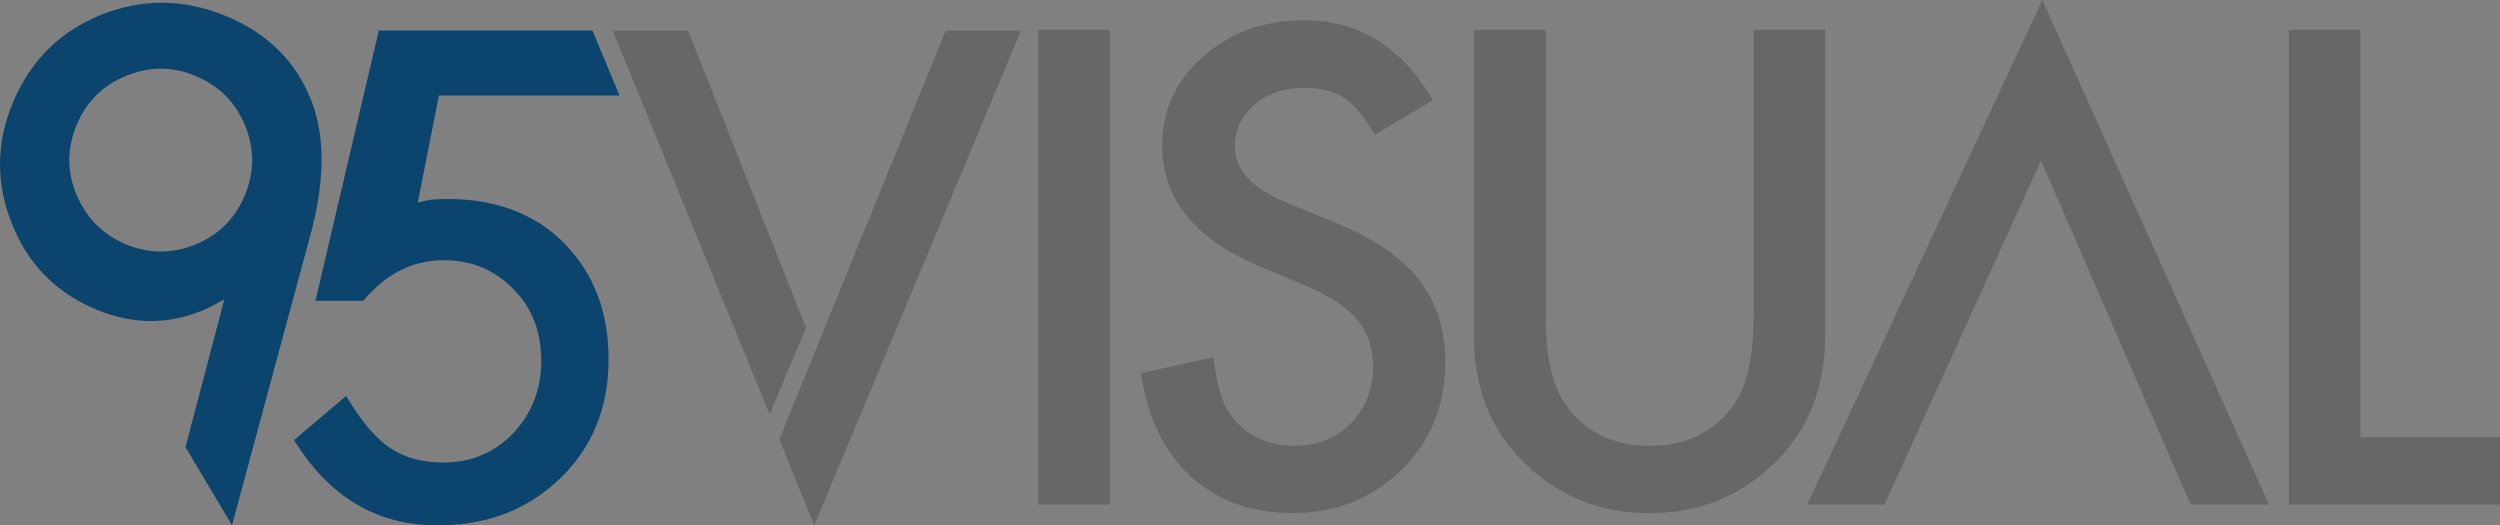 <?xml version="1.0" encoding="utf-8"?>
<!-- Generator: Adobe Illustrator 23.0.1, SVG Export Plug-In . SVG Version: 6.00 Build 0)  -->
<svg version="1.1" id="Layer_1" xmlns="http://www.w3.org/2000/svg" xmlns:xlink="http://www.w3.org/1999/xlink" x="0px" y="0px"
	 viewBox="0 0 169.29 35.57" style="enable-background:new 0 0 169.29 35.57;" xml:space="preserve">
<rect x="0" y="0" width="169.29" height="35.57" fill="#808080" stroke="none"/>
<style type="text/css">
	.st0{fill:#E6E7E8;}
	.st1{fill:none;stroke:#ADE0ED;stroke-width:0.25;stroke-miterlimit:10;}
	.st2{fill:#FFFFFF;}
	.st3{fill:#0B456D;}
	.st4{fill:#414141;}
	.st5{fill:#666766;}
</style>
<path class="st0" d="M-97.83,749.61h11.57v-3.96h1.91v6h-13.48V749.61z"/>
<path class="st0" d="M-109.45,799.2v11.57h3.96v1.91h-6V799.2H-109.45z"/>
<g>
	<g>
		<g>
			<line class="st1" x1="-342.3" y1="792.14" x2="-71.41" y2="792.14"/>
			<line class="st1" x1="-342.3" y1="798.14" x2="-71.41" y2="798.14"/>
		</g>
		<g>
			<line class="st1" x1="-342.3" y1="745.66" x2="-71.41" y2="745.66"/>
			<line class="st1" x1="-342.3" y1="751.66" x2="-71.41" y2="751.66"/>
		</g>
	</g>
	<g>
		<g>
			<line class="st1" x1="-302.2" y1="692.28" x2="-302.2" y2="851.31"/>
			<line class="st1" x1="-308.2" y1="692.28" x2="-308.2" y2="851.31"/>
		</g>
		<g>
			<line class="st1" x1="-105.52" y1="692.28" x2="-105.52" y2="851.31"/>
			<line class="st1" x1="-111.52" y1="692.28" x2="-111.52" y2="851.31"/>
		</g>
	</g>
</g>
<g>
	<g>
		<path class="st2" d="M-2191.45-699.59h-32.06l-3.76,18.97c0,0,2.21-0.53,2.67-0.53c10.59-0.72,18.5,2.68,23.55,8.02
			c5.09,5.3,7.63,12.09,7.63,20.36c0,8.56-2.88,15.61-8.63,21.15c-5.75,5.54-13,8.31-21.73,8.31c-10.77,0-19.26-5.05-25.47-15.15
			l9.26-7.84c2.56,4.35,5.14,7.42,7.74,9.21c2.6,1.75,5.77,2.63,9.52,2.63c4.91,0,9.03-1.72,12.37-5.16c3.33-3.54,5-7.84,5-12.89
			c0-5.19-1.65-9.44-4.95-12.73c-3.3-3.4-7.42-5.1-12.37-5.1c-5.51,0-10.26,2.4-14.26,7.21h-8.49l11.24-47.98h37.94L-2191.45-699.59
			z"/>
		<path class="st2" d="M-2260.23-623.3l-8.25-13.87l6.9-26.24c-0.98,0.54-1.81,0.99-2.5,1.34c-0.69,0.35-1.27,0.62-1.71,0.79
			c-6.42,2.53-12.95,2.27-19.59-0.78c-6.59-3.03-11.24-7.98-13.95-14.85c-2.89-7.31-2.76-14.59,0.38-21.82
			c3.16-7.28,8.38-12.35,15.66-15.22c7.24-2.86,14.56-2.77,21.95,0.27c7.38,3,12.44,7.99,15.19,14.96
			c2.44,6.18,2.46,13.89,0.08,23.12L-2260.23-623.3z M-2287.99-682.39c1.69,4.29,4.58,7.32,8.65,9.09
			c4.12,1.79,8.25,1.86,12.41,0.22c4.15-1.64,7.12-4.49,8.88-8.56c1.79-4.12,1.86-8.25,0.22-12.41c-1.64-4.15-4.52-7.13-8.64-8.91
			c-4.07-1.77-8.2-1.82-12.39-0.17c-4.12,1.63-7.07,4.48-8.83,8.54C-2289.47-690.48-2289.58-686.41-2287.99-682.39z"/>
		<path class="st2" d="M-2296.26-691.22"/>
	</g>
	<g>
		<path class="st3" d="M-2120.18-711.11l-36.69,87.81l-6.22-15.25l29.54-72.56L-2120.18-711.11z"/>
		<path class="st3" d="M-2179.28-711.11l20.95,52.72l-6.44,15.44l-27.87-68.16L-2179.28-711.11z"/>
	</g>
</g>
<g>
	<g>
		<g>
			<path class="st2" d="M-1628.01-690.28h-22.28l-2.61,13.18c0,0,1.54-0.37,1.85-0.37c7.36-0.5,12.86,1.87,16.37,5.57
				c3.53,3.68,5.3,8.4,5.3,14.15c0,5.95-2,10.85-6,14.7c-4,3.85-9.03,5.78-15.1,5.78c-7.48,0-13.38-3.51-17.7-10.53l6.44-5.45
				c1.78,3.02,3.57,5.16,5.38,6.4c1.8,1.22,4.01,1.83,6.62,1.83c3.41,0,6.28-1.19,8.59-3.58c2.32-2.46,3.47-5.45,3.47-8.96
				c0-3.61-1.15-6.56-3.44-8.85c-2.29-2.36-5.16-3.55-8.59-3.55c-3.83,0-7.13,1.67-9.91,5.01h-5.9l7.81-33.34h26.36L-1628.01-690.28
				z"/>
		</g>
		<g>
			<path class="st2" d="M-1675.81-637.27l-5.73-9.64l4.8-18.23c-0.68,0.38-1.26,0.69-1.74,0.93c-0.48,0.25-0.88,0.43-1.19,0.55
				c-4.46,1.76-9,1.58-13.62-0.54c-4.58-2.11-7.81-5.55-9.7-10.32c-2-5.08-1.92-10.14,0.26-15.16c2.2-5.06,5.82-8.58,10.88-10.58
				c5.03-1.99,10.12-1.92,15.25,0.19c5.13,2.09,8.64,5.55,10.55,10.4c1.69,4.29,1.71,9.65,0.05,16.07L-1675.81-637.27z
				 M-1695.1-678.33c1.18,2.98,3.18,5.09,6.01,6.32c2.86,1.24,5.74,1.29,8.62,0.16c2.89-1.14,4.94-3.12,6.17-5.95
				c1.24-2.86,1.29-5.74,0.15-8.62c-1.14-2.89-3.14-4.95-6-6.19c-2.83-1.23-5.7-1.27-8.61-0.12c-2.86,1.13-4.91,3.11-6.14,5.94
				C-1696.13-683.95-1696.2-681.12-1695.1-678.33z"/>
		</g>
		<path class="st2" d="M-1700.85-684.47"/>
	</g>
	<g>
		<path class="st3" d="M-1567.52-698.38v58.56h-8.84v-58.56H-1567.52z"/>
		<path class="st3" d="M-1527.68-689.69l-7.17,4.25c-1.34-2.33-2.62-3.84-3.83-4.55c-1.26-0.81-2.9-1.21-4.89-1.21
			c-2.45,0-4.49,0.7-6.11,2.09c-1.62,1.37-2.43,3.09-2.43,5.16c0,2.86,2.12,5.16,6.37,6.91l5.84,2.39
			c4.75,1.92,8.23,4.27,10.43,7.04c2.2,2.77,3.3,6.17,3.3,10.19c0,5.39-1.8,9.84-5.39,13.36c-3.62,3.54-8.1,5.31-13.46,5.31
			c-5.08,0-9.28-1.51-12.59-4.53c-3.26-3.02-5.3-7.26-6.11-12.72l8.95-1.97c0.4,3.44,1.11,5.82,2.12,7.13
			c1.82,2.53,4.48,3.79,7.96,3.79c2.76,0,5.04-0.92,6.86-2.77c1.82-1.84,2.73-4.18,2.73-7.01c0-1.14-0.16-2.18-0.47-3.13
			c-0.32-0.95-0.81-1.82-1.48-2.62c-0.67-0.8-1.54-1.54-2.6-2.24c-1.06-0.69-2.33-1.36-3.79-1.99l-5.65-2.35
			c-8.02-3.39-12.02-8.34-12.02-14.86c0-4.4,1.68-8.07,5.04-11.03c3.36-2.98,7.55-4.47,12.55-4.47
			C-1536.75-699.52-1531.48-696.24-1527.68-689.69z"/>
		<path class="st3" d="M-1513.77-698.38v35.25c0,5.03,0.82,8.7,2.46,11.03c2.45,3.36,5.9,5.04,10.35,5.04
			c4.48,0,7.94-1.68,10.39-5.04c1.64-2.25,2.47-5.93,2.47-11.03v-35.25h8.84v37.7c0,6.17-1.92,11.25-5.77,15.25
			c-4.32,4.45-9.63,6.68-15.93,6.68c-6.3,0-11.59-2.22-15.89-6.68c-3.84-3.99-5.77-9.08-5.77-15.25v-37.7H-1513.77z"/>
		<path class="st3" d="M-1452.66-682.26l-19.31,42.44h-9.52l28.98-62.24l27.95,62.24h-9.67L-1452.66-682.26z"/>
		<path class="st3" d="M-1413.26-698.38v50.26h17.22v8.31h-26.06v-58.56H-1413.26z"/>
		<g>
			<path class="st3" d="M-1578.48-698.29l-25.5,61.02l-4.32-10.6l20.53-50.42L-1578.48-698.29z"/>
			<path class="st3" d="M-1619.56-698.29l14.56,36.64l-4.48,10.73l-19.37-47.37L-1619.56-698.29z"/>
		</g>
	</g>
</g>
<g>
	<g>
		<path class="st3" d="M-2191.45-1083.57h-32.06l-3.76,18.97c0,0,2.21-0.53,2.67-0.53c10.59-0.72,18.5,2.68,23.55,8.02
			c5.09,5.3,7.63,12.09,7.63,20.36c0,8.56-2.88,15.61-8.63,21.15c-5.75,5.54-13,8.31-21.73,8.31c-10.77,0-19.26-5.05-25.47-15.15
			l9.26-7.84c2.56,4.35,5.14,7.42,7.74,9.21c2.6,1.75,5.77,2.63,9.52,2.63c4.91,0,9.03-1.72,12.37-5.16c3.33-3.54,5-7.84,5-12.89
			c0-5.19-1.65-9.44-4.95-12.73c-3.3-3.4-7.42-5.1-12.37-5.1c-5.51,0-10.26,2.4-14.26,7.21h-8.49l11.24-47.98h37.94
			L-2191.45-1083.57z"/>
		<path class="st3" d="M-2260.23-1007.28l-8.25-13.87l6.9-26.24c-0.98,0.54-1.81,0.99-2.5,1.34c-0.69,0.35-1.27,0.62-1.71,0.79
			c-6.42,2.53-12.95,2.27-19.59-0.78c-6.59-3.03-11.24-7.98-13.95-14.85c-2.89-7.31-2.76-14.59,0.38-21.82
			c3.16-7.28,8.38-12.35,15.66-15.22c7.24-2.86,14.56-2.77,21.95,0.27c7.38,3,12.44,7.99,15.19,14.96
			c2.44,6.18,2.46,13.89,0.08,23.12L-2260.23-1007.28z M-2287.99-1066.37c1.69,4.29,4.58,7.32,8.65,9.09
			c4.12,1.79,8.25,1.86,12.41,0.22c4.15-1.64,7.12-4.49,8.88-8.56c1.79-4.12,1.86-8.25,0.22-12.41c-1.64-4.15-4.52-7.13-8.64-8.91
			c-4.07-1.77-8.2-1.82-12.39-0.17c-4.12,1.63-7.07,4.48-8.83,8.54C-2289.47-1074.46-2289.58-1070.39-2287.99-1066.37z"/>
		<path class="st4" d="M-2296.26-1075.2"/>
	</g>
	<g>
		<path class="st5" d="M-2120.18-1095.1l-36.69,87.81l-6.22-15.25l29.54-72.56L-2120.18-1095.1z"/>
		<path class="st5" d="M-2179.28-1095.1l20.95,52.72l-6.44,15.44l-27.87-68.16L-2179.28-1095.1z"/>
	</g>
</g>
<path class="st3" d="M-1593.05-1050.53h-12.23l-1.43,7.24c0,0,0.84-0.2,1.02-0.2c4.04-0.27,7.06,1.02,8.99,3.06
	c1.94,2.02,2.91,4.61,2.91,7.77c0,3.27-1.1,5.96-3.29,8.07c-2.2,2.11-4.96,3.17-8.29,3.17c-4.11,0-7.35-1.93-9.72-5.78l3.53-2.99
	c0.98,1.66,1.96,2.83,2.95,3.51c0.99,0.67,2.2,1,3.63,1c1.87,0,3.45-0.66,4.72-1.97c1.27-1.35,1.91-2.99,1.91-4.92
	c0-1.98-0.63-3.6-1.89-4.86c-1.26-1.3-2.83-1.95-4.72-1.95c-2.1,0-3.91,0.92-5.44,2.75h-3.24l4.29-18.3h14.47L-1593.05-1050.53z"/>
<path class="st3" d="M-1619.29-1021.43l-3.15-5.29l2.63-10.01c-0.37,0.21-0.69,0.38-0.96,0.51c-0.26,0.14-0.48,0.24-0.65,0.3
	c-2.45,0.97-4.94,0.87-7.47-0.3c-2.52-1.16-4.29-3.05-5.32-5.67c-1.1-2.79-1.05-5.56,0.15-8.32c1.21-2.78,3.2-4.71,5.97-5.81
	c2.76-1.09,5.56-1.06,8.37,0.1c2.81,1.15,4.74,3.05,5.79,5.71c0.93,2.36,0.94,5.3,0.03,8.82L-1619.29-1021.43z M-1629.88-1043.97
	c0.65,1.64,1.75,2.79,3.3,3.47c1.57,0.68,3.15,0.71,4.73,0.09c1.58-0.63,2.71-1.71,3.39-3.27c0.68-1.57,0.71-3.15,0.08-4.73
	c-0.62-1.58-1.72-2.72-3.29-3.4c-1.55-0.67-3.13-0.7-4.73-0.07c-1.57,0.62-2.7,1.71-3.37,3.26
	C-1630.45-1047.06-1630.49-1045.51-1629.88-1043.97z"/>
<path class="st4" d="M-1633.04-1047.34"/>
<path class="st5" d="M-1559.84-1054.98v32.15h-4.85v-32.15H-1559.84z"/>
<path class="st5" d="M-1537.97-1050.21l-3.94,2.33c-0.74-1.28-1.44-2.11-2.1-2.5c-0.69-0.44-1.59-0.67-2.69-0.67
	c-1.35,0-2.46,0.38-3.35,1.15c-0.89,0.75-1.33,1.69-1.33,2.83c0,1.57,1.17,2.83,3.5,3.79l3.21,1.31c2.61,1.06,4.52,2.34,5.73,3.87
	c1.21,1.52,1.81,3.39,1.81,5.59c0,2.96-0.99,5.4-2.96,7.33c-1.99,1.94-4.45,2.92-7.39,2.92c-2.79,0-5.09-0.83-6.91-2.49
	c-1.79-1.66-2.91-3.99-3.35-6.98l4.91-1.08c0.22,1.89,0.61,3.19,1.17,3.91c1,1.39,2.46,2.08,4.37,2.08c1.51,0,2.77-0.51,3.77-1.52
	c1-1.01,1.5-2.3,1.5-3.85c0-0.62-0.09-1.2-0.26-1.72c-0.17-0.52-0.44-1-0.81-1.44c-0.37-0.44-0.84-0.85-1.43-1.23
	c-0.58-0.38-1.28-0.75-2.08-1.09l-3.1-1.29c-4.4-1.86-6.6-4.58-6.6-8.16c0-2.41,0.92-4.43,2.77-6.05c1.85-1.64,4.14-2.46,6.89-2.46
	C-1542.95-1055.6-1540.06-1053.81-1537.97-1050.21z"/>
<path class="st5" d="M-1530.33-1054.98v19.35c0,2.76,0.45,4.78,1.35,6.05c1.35,1.85,3.24,2.77,5.68,2.77c2.46,0,4.36-0.92,5.7-2.77
	c0.9-1.23,1.35-3.25,1.35-6.05v-19.35h4.85v20.7c0,3.39-1.06,6.18-3.17,8.37c-2.37,2.44-5.29,3.66-8.74,3.66
	c-3.46,0-6.36-1.22-8.72-3.66c-2.11-2.19-3.17-4.98-3.17-8.37v-20.7H-1530.33z"/>
<path class="st5" d="M-1496.79-1046.13l-10.6,23.3h-5.23l15.91-34.17l15.35,34.17h-5.31L-1496.79-1046.13z"/>
<path class="st5" d="M-1475.16-1054.98v27.59h9.45v4.56h-14.3v-32.15H-1475.16z"/>
<path class="st5" d="M-1565.86-1054.93l-14,33.5l-2.37-5.82l11.27-27.68L-1565.86-1054.93z"/>
<path class="st5" d="M-1588.41-1054.93l7.99,20.11l-2.46,5.89l-10.63-26L-1588.41-1054.93z"/>
<g>
	<path class="st3" d="M-254.94,759.02h-13.77l-1.62,8.15c0,0,0.95-0.23,1.15-0.23c4.55-0.31,7.95,1.15,10.12,3.44
		c2.19,2.28,3.28,5.19,3.28,8.75c0,3.68-1.24,6.71-3.71,9.09c-2.47,2.38-5.58,3.57-9.34,3.57c-4.63,0-8.27-2.17-10.94-6.51
		l3.98-3.37c1.1,1.87,2.21,3.19,3.32,3.96c1.12,0.75,2.48,1.13,4.09,1.13c2.11,0,3.88-0.74,5.31-2.22c1.43-1.52,2.15-3.37,2.15-5.54
		c0-2.23-0.71-4.05-2.13-5.47c-1.42-1.46-3.19-2.19-5.31-2.19c-2.37,0-4.41,1.03-6.13,3.1h-3.65l4.83-20.61h16.3L-254.94,759.02z"/>
	<path class="st3" d="M-284.49,791.8l-3.54-5.96l2.96-11.27c-0.42,0.23-0.78,0.43-1.08,0.58c-0.3,0.15-0.54,0.27-0.73,0.34
		c-2.76,1.09-5.56,0.98-8.42-0.34c-2.83-1.3-4.83-3.43-5.99-6.38c-1.24-3.14-1.18-6.27,0.16-9.37c1.36-3.13,3.6-5.31,6.73-6.54
		c3.11-1.23,6.26-1.19,9.43,0.12c3.17,1.29,5.34,3.43,6.52,6.43c1.05,2.66,1.06,5.97,0.03,9.93L-284.49,791.8z M-296.42,766.41
		c0.73,1.84,1.97,3.15,3.71,3.91c1.77,0.77,3.55,0.8,5.33,0.1c1.78-0.7,3.06-1.93,3.82-3.68c0.77-1.77,0.8-3.55,0.1-5.33
		c-0.7-1.78-1.94-3.06-3.71-3.83c-1.75-0.76-3.52-0.78-5.32-0.07c-1.77,0.7-3.04,1.92-3.79,3.67
		C-297.06,762.94-297.1,764.69-296.42,766.41z"/>
	<path class="st5" d="M-217.55,754.07v36.2h-5.46v-36.2H-217.55z"/>
	<path class="st5" d="M-192.92,758.79l-4.43,2.63c-0.83-1.44-1.62-2.38-2.37-2.81c-0.78-0.5-1.79-0.75-3.02-0.75
		c-1.52,0-2.78,0.43-3.78,1.29c-1,0.84-1.5,1.91-1.5,3.19c0,1.77,1.31,3.19,3.94,4.27l3.61,1.48c2.94,1.19,5.09,2.64,6.45,4.35
		c1.36,1.71,2.04,3.81,2.04,6.3c0,3.33-1.11,6.09-3.33,8.26c-2.24,2.19-5.01,3.28-8.32,3.28c-3.14,0-5.74-0.93-7.79-2.8
		c-2.02-1.87-3.28-4.49-3.78-7.87l5.53-1.22c0.25,2.13,0.69,3.6,1.31,4.41c1.13,1.56,2.77,2.34,4.92,2.34c1.7,0,3.12-0.57,4.24-1.71
		c1.13-1.14,1.69-2.59,1.69-4.34c0-0.7-0.1-1.35-0.29-1.93c-0.2-0.59-0.5-1.12-0.91-1.62c-0.41-0.49-0.95-0.95-1.61-1.38
		c-0.66-0.43-1.44-0.84-2.34-1.23l-3.49-1.45c-4.96-2.09-7.43-5.15-7.43-9.19c0-2.72,1.04-4.99,3.12-6.82
		c2.08-1.84,4.67-2.77,7.76-2.77C-198.52,752.71-195.26,754.74-192.92,758.79z"/>
	<path class="st5" d="M-184.31,753.42v21.79c0,3.11,0.51,5.38,1.52,6.82c1.52,2.08,3.65,3.12,6.4,3.12c2.77,0,4.91-1.04,6.42-3.12
		c1.02-1.39,1.52-3.66,1.52-6.82v-21.79h5.46v23.31c0,3.81-1.19,6.96-3.56,9.43c-2.67,2.75-5.96,4.13-9.85,4.13
		c-3.89,0-7.17-1.38-9.82-4.13c-2.38-2.47-3.56-5.61-3.56-9.43v-23.31H-184.31z"/>
	<path class="st5" d="M-146.53,764.04l-11.94,26.24h-5.89l17.91-38.48l17.28,38.48h-5.98L-146.53,764.04z"/>
	<g>
		<path class="st5" d="M-224.32,754.07l-15.76,37.73l-2.67-6.55l12.69-31.17L-224.32,754.07z"/>
		<path class="st5" d="M-249.71,754.07l9,22.65l-2.77,6.63l-11.97-29.28H-249.71z"/>
	</g>
	<path class="st5" d="M-122.18,754.07v31.07h10.65v5.14h-16.11v-36.2H-122.18z"/>
</g>
<g>
	<path class="st3" d="M41.95,6.47H29.72l-1.43,7.24c0,0,0.84-0.2,1.02-0.2c4.04-0.27,7.06,1.02,8.99,3.06
		c1.94,2.02,2.91,4.61,2.91,7.77c0,3.27-1.1,5.96-3.29,8.07c-2.2,2.11-4.96,3.17-8.29,3.17c-4.11,0-7.35-1.93-9.72-5.78l3.53-2.99
		c0.98,1.66,1.96,2.83,2.95,3.51c0.99,0.67,2.2,1,3.63,1c1.87,0,3.45-0.66,4.72-1.97c1.27-1.35,1.91-2.99,1.91-4.92
		c0-1.98-0.63-3.6-1.89-4.86c-1.26-1.3-2.83-1.95-4.72-1.95c-2.1,0-3.91,0.92-5.44,2.75h-3.24l4.29-18.3h14.47L41.95,6.47z"/>
	<path class="st3" d="M15.71,35.57l-3.15-5.29l2.63-10.01c-0.37,0.21-0.69,0.38-0.96,0.51c-0.26,0.14-0.48,0.24-0.65,0.3
		c-2.45,0.97-4.94,0.87-7.47-0.3c-2.52-1.16-4.29-3.05-5.32-5.67c-1.1-2.79-1.05-5.56,0.15-8.32c1.21-2.78,3.2-4.71,5.97-5.81
		c2.76-1.09,5.56-1.06,8.37,0.1c2.81,1.15,4.74,3.05,5.79,5.71c0.93,2.36,0.94,5.3,0.03,8.82L15.71,35.57z M5.12,13.03
		c0.65,1.64,1.75,2.79,3.3,3.47c1.57,0.68,3.15,0.71,4.73,0.09c1.58-0.63,2.71-1.71,3.39-3.27c0.68-1.57,0.71-3.15,0.09-4.73
		C16,6.99,14.9,5.86,13.33,5.18C11.78,4.5,10.2,4.48,8.6,5.11c-1.57,0.62-2.7,1.71-3.37,3.26C4.55,9.94,4.51,11.49,5.12,13.03z"/>
	<path class="st4" d="M1.96,9.66"/>
	<path class="st5" d="M75.16,2.02v32.15H70.3V2.02H75.16z"/>
	<path class="st5" d="M97.03,6.79l-3.94,2.33c-0.74-1.28-1.44-2.11-2.1-2.5c-0.69-0.44-1.59-0.67-2.69-0.67
		c-1.35,0-2.46,0.38-3.35,1.15c-0.89,0.75-1.33,1.69-1.33,2.83c0,1.57,1.17,2.83,3.5,3.79l3.21,1.31c2.61,1.06,4.52,2.34,5.73,3.87
		c1.21,1.52,1.81,3.39,1.81,5.59c0,2.96-0.99,5.4-2.96,7.33c-1.99,1.94-4.45,2.92-7.39,2.92c-2.79,0-5.09-0.83-6.91-2.49
		c-1.79-1.66-2.91-3.99-3.35-6.98l4.91-1.08c0.22,1.89,0.61,3.19,1.17,3.91c1,1.39,2.46,2.08,4.37,2.08c1.51,0,2.77-0.51,3.77-1.52
		c1-1.01,1.5-2.3,1.5-3.85c0-0.62-0.09-1.2-0.26-1.72c-0.17-0.52-0.44-1-0.81-1.44c-0.37-0.44-0.84-0.85-1.43-1.23
		c-0.58-0.38-1.28-0.75-2.08-1.09l-3.1-1.29c-4.4-1.86-6.6-4.58-6.6-8.16c0-2.41,0.92-4.43,2.77-6.05c1.85-1.64,4.14-2.46,6.89-2.46
		C92.05,1.4,94.94,3.19,97.03,6.79z"/>
	<path class="st5" d="M104.67,2.02v19.35c0,2.76,0.45,4.78,1.35,6.05c1.35,1.85,3.24,2.77,5.68,2.77c2.46,0,4.36-0.92,5.7-2.77
		c0.9-1.23,1.35-3.25,1.35-6.05V2.02h4.85v20.7c0,3.39-1.06,6.18-3.17,8.37c-2.37,2.44-5.29,3.66-8.74,3.66
		c-3.46,0-6.36-1.22-8.72-3.66c-2.11-2.19-3.17-4.98-3.17-8.37V2.02H104.67z"/>
	<path class="st5" d="M138.21,10.87l-10.6,23.3h-5.23L138.3,0l15.35,34.17h-5.31L138.21,10.87z"/>
	<path class="st5" d="M159.84,2.02v27.59h9.45v4.56h-14.3V2.02H159.84z"/>
	<path class="st5" d="M69.14,2.07l-14,33.5l-2.37-5.82L64.04,2.07L69.14,2.07z"/>
	<path class="st5" d="M46.59,2.07l7.99,20.11l-2.46,5.89l-10.63-26L46.59,2.07z"/>
</g>
</svg>
